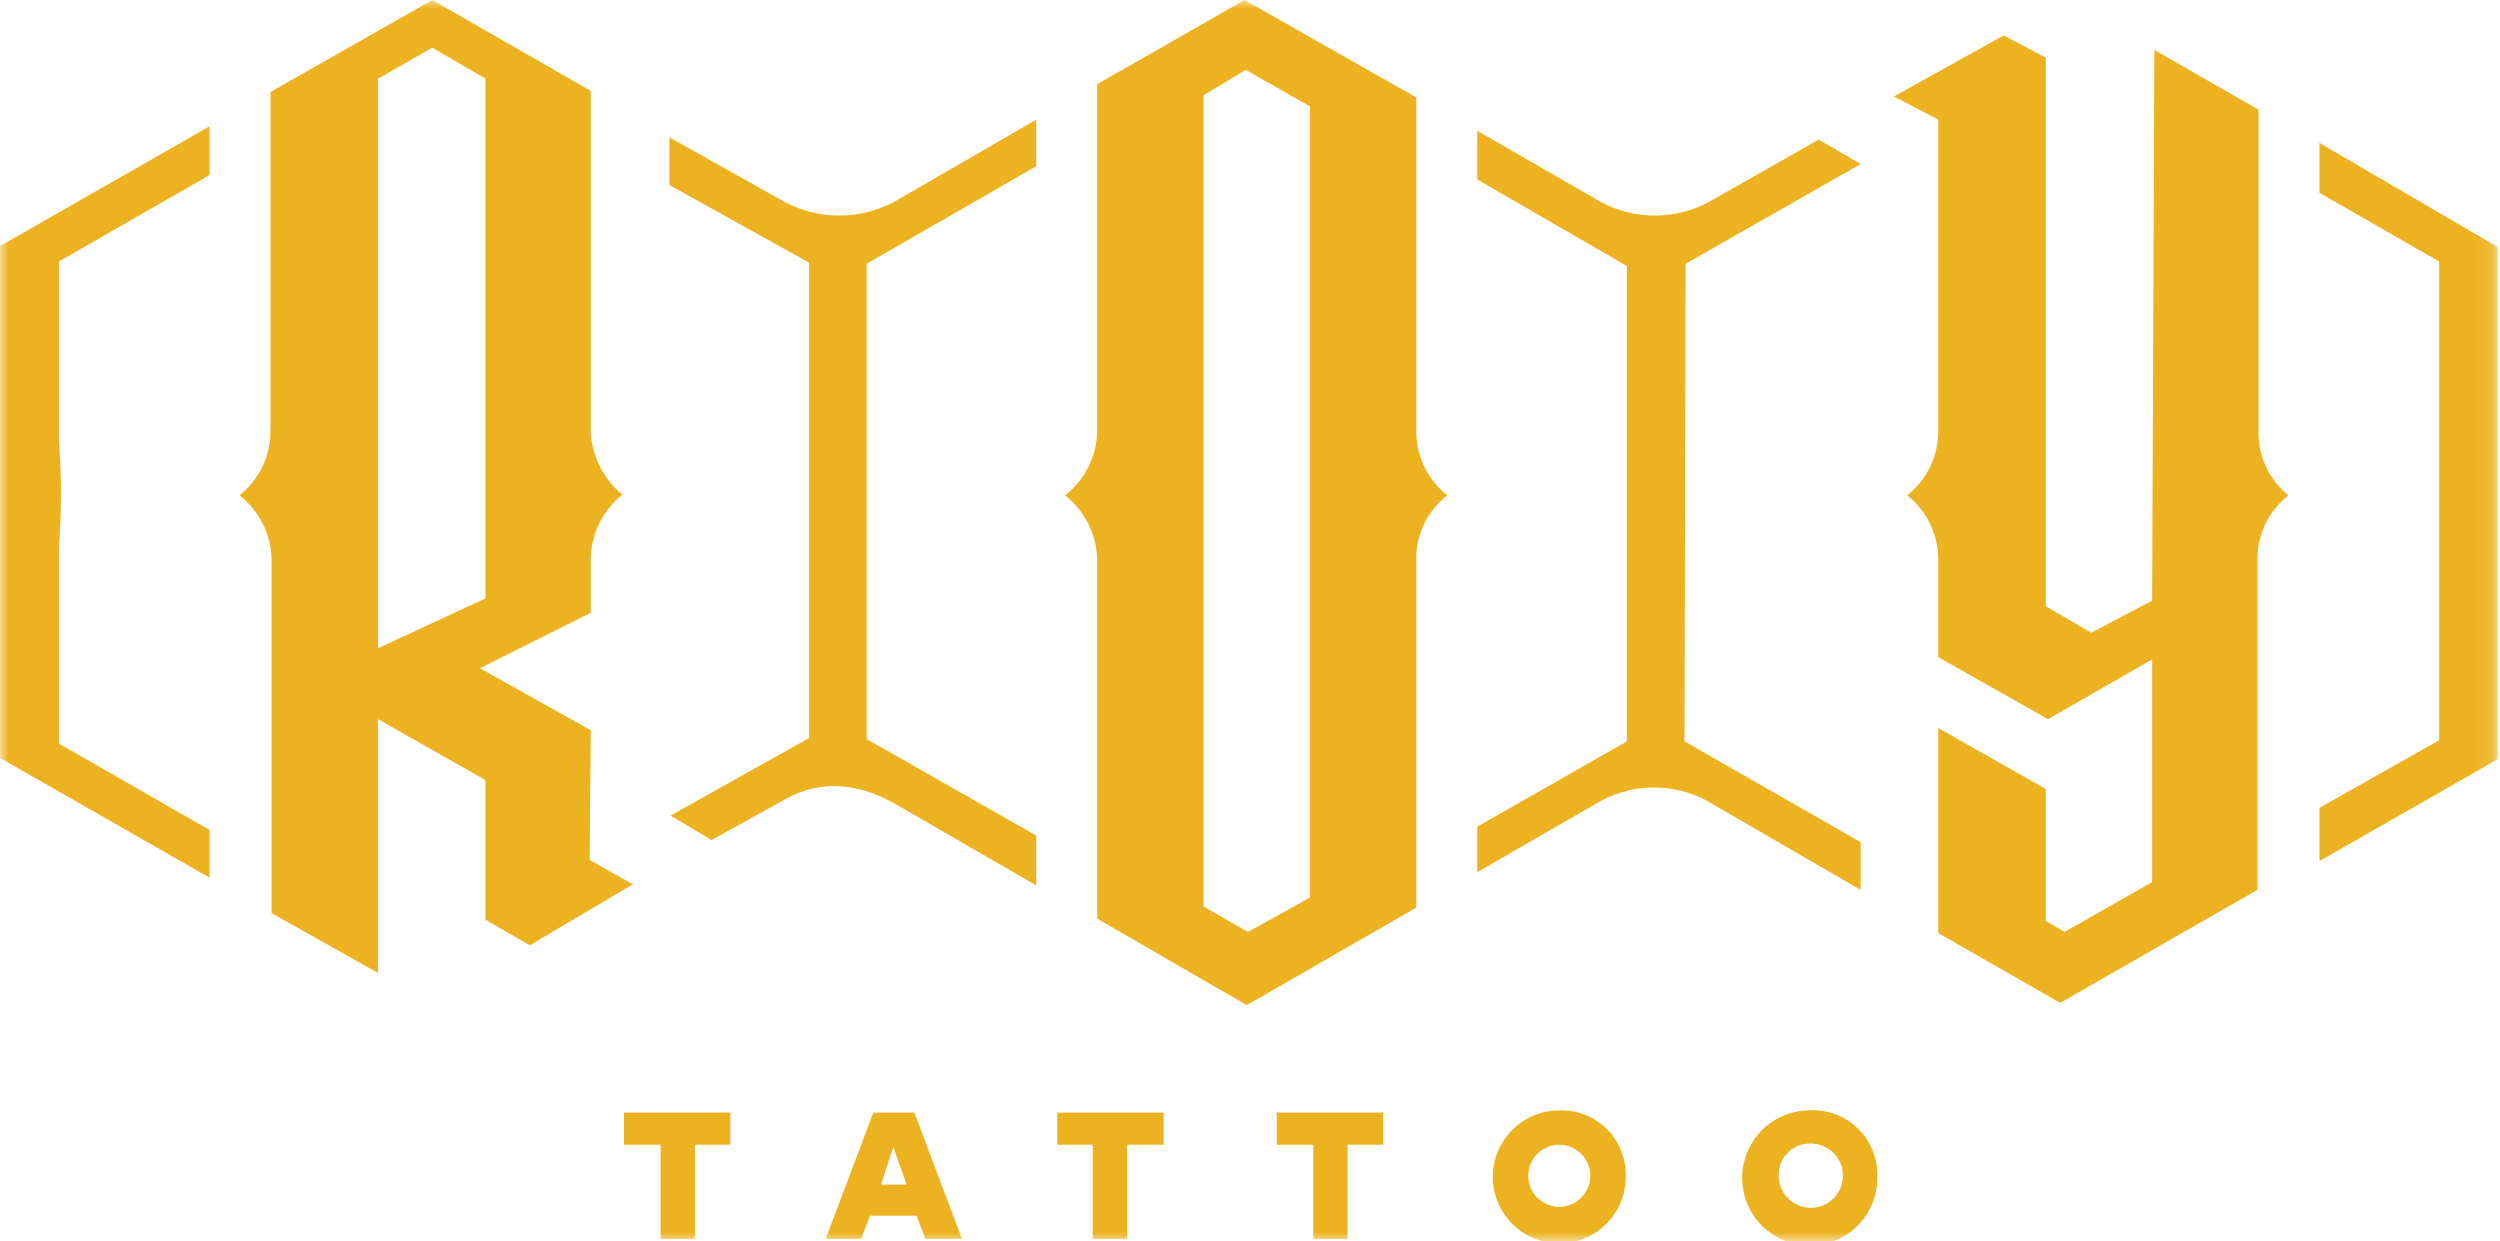 <?xml version="1.0" encoding="UTF-8"?> <svg xmlns="http://www.w3.org/2000/svg" width="141" height="70" viewBox="0 0 141 70" fill="none"><mask id="mask0_1868_21" style="mask-type:luminance" maskUnits="userSpaceOnUse" x="0" y="0" width="141" height="70"><path d="M140.886 0H0V70H140.886V0Z" fill="white"></path></mask><g mask="url(#mask0_1868_21)"><path d="M41.193 64.562H39.193V69.875H37.256V64.562H35.193V62.75H41.193V64.562Z" fill="#EDB220"></path><path d="M54.256 69.875H52.193L51.693 68.562H49.068L48.568 69.875H46.568L49.256 62.75H51.568L54.256 69.875ZM49.693 66.812H51.131L50.381 64.688L49.693 66.812Z" fill="#EDB220"></path><path d="M65.631 64.562H63.568V69.875H61.631V64.562H59.631V62.75H65.631V64.562Z" fill="#EDB220"></path><path d="M78.006 64.562H76.006V69.875H74.068V64.562H72.006V62.75H78.006V64.562Z" fill="#EDB220"></path><path d="M91.693 66.315C91.705 67.059 91.496 67.79 91.091 68.415C90.687 69.04 90.106 69.53 89.422 69.823C88.738 70.117 87.982 70.2 87.25 70.063C86.519 69.925 85.845 69.573 85.314 69.051C84.783 68.529 84.42 67.861 84.27 67.132C84.12 66.403 84.191 65.646 84.473 64.957C84.755 64.268 85.235 63.679 85.853 63.264C86.471 62.849 87.199 62.627 87.943 62.627C88.435 62.61 88.925 62.693 89.383 62.872C89.842 63.05 90.259 63.32 90.61 63.665C90.961 64.01 91.238 64.423 91.424 64.879C91.61 65.334 91.702 65.823 91.693 66.315ZM86.193 66.315C86.193 66.779 86.377 67.224 86.706 67.552C87.034 67.88 87.479 68.065 87.943 68.065C88.407 68.065 88.852 67.88 89.18 67.552C89.508 67.224 89.693 66.779 89.693 66.315C89.693 65.851 89.508 65.406 89.18 65.077C88.852 64.749 88.407 64.565 87.943 64.565C87.479 64.565 87.034 64.749 86.706 65.077C86.377 65.406 86.193 65.851 86.193 66.315Z" fill="#EDB220"></path><path d="M105.881 66.31C105.905 67.069 105.703 67.817 105.3 68.461C104.896 69.104 104.31 69.612 103.616 69.92C102.922 70.228 102.151 70.321 101.404 70.188C100.656 70.056 99.966 69.703 99.42 69.175C98.874 68.647 98.498 67.968 98.341 67.226C98.183 66.483 98.251 65.71 98.536 65.006C98.82 64.302 99.308 63.699 99.938 63.274C100.567 62.85 101.309 62.623 102.068 62.622C102.565 62.596 103.062 62.673 103.528 62.848C103.994 63.022 104.419 63.291 104.776 63.637C105.134 63.983 105.417 64.398 105.607 64.858C105.797 65.318 105.89 65.812 105.881 66.31ZM100.318 66.31C100.318 66.671 100.426 67.023 100.628 67.323C100.83 67.622 101.117 67.854 101.452 67.989C101.787 68.124 102.155 68.156 102.508 68.081C102.861 68.006 103.184 67.827 103.434 67.567C103.685 67.308 103.853 66.979 103.915 66.623C103.978 66.268 103.933 65.901 103.786 65.572C103.64 65.242 103.398 64.963 103.091 64.772C102.785 64.58 102.429 64.485 102.068 64.497C101.833 64.497 101.6 64.544 101.384 64.636C101.167 64.728 100.971 64.862 100.808 65.032C100.645 65.201 100.517 65.401 100.433 65.621C100.349 65.84 100.31 66.075 100.318 66.31Z" fill="#EDB220"></path><path d="M95.068 14.875L104.943 9.25L102.568 7.875L96.631 11.25C95.671 11.823 94.578 12.135 93.46 12.157C92.342 12.179 91.238 11.91 90.256 11.375L83.318 7.375V10.125L91.756 15V41.812L83.318 46.625V49.188L90.256 45.188C91.24 44.65 92.348 44.384 93.469 44.417C94.589 44.45 95.681 44.781 96.631 45.375L104.943 50.188V47.5L95.006 41.812L95.068 14.875Z" fill="#EDB220"></path><path d="M44.006 11.25L37.756 7.75V10.438L45.631 14.812V41.625L37.818 46L40.131 47.375L44.318 45.062C46.318 43.938 48.443 44.188 50.443 45.312L58.443 49.938V47.125L48.881 41.688V14.875L58.443 9.375V6.75L50.443 11.375C49.45 11.909 48.336 12.178 47.208 12.156C46.081 12.134 44.978 11.822 44.006 11.25Z" fill="#EDB220"></path><path d="M0.006 42.75L11.818 49.5V46.812L3.318 41.938V30.938C3.475 28.878 3.475 26.809 3.318 24.75V14.75L11.818 9.875V7.125L0.006 13.875V42.75Z" fill="#EDB220"></path><path d="M33.318 41.188L27.068 37.688L33.318 34.562V31.438C33.343 30.748 33.519 30.072 33.832 29.456C34.145 28.841 34.588 28.301 35.131 27.875H35.068C34.063 27.024 33.435 25.811 33.318 24.5V5.125L24.381 0L15.256 5.188V24.25C15.266 24.958 15.113 25.658 14.81 26.297C14.506 26.936 14.06 27.498 13.506 27.938C14.068 28.374 14.524 28.933 14.838 29.572C15.152 30.211 15.316 30.913 15.318 31.625V51.5L21.318 54.875V40.562L27.381 44V51.875L29.881 53.312L35.693 49.875L33.256 48.5L33.318 41.188ZM21.318 4.438L24.381 2.688L27.381 4.438V33.75L21.318 36.562V4.438Z" fill="#EDB220"></path><path d="M79.881 24.5V5.5L70.193 0L61.881 4.75V24.312C61.869 25.014 61.7 25.704 61.387 26.331C61.073 26.958 60.623 27.507 60.068 27.938C60.611 28.364 61.055 28.904 61.368 29.519C61.681 30.134 61.856 30.81 61.881 31.5V51.812L70.318 56.688L79.881 51.188V31.25C79.918 30.605 80.093 29.975 80.395 29.403C80.697 28.831 81.118 28.331 81.631 27.938C81.106 27.527 80.677 27.007 80.375 26.413C80.072 25.819 79.904 25.166 79.881 24.5ZM73.881 50.625L70.381 52.562L67.881 51.125V5.375L70.256 3.938L73.881 6V50.625Z" fill="#EDB220"></path><path d="M127.381 24.375V6.188L121.506 2.812L121.381 33.875L117.943 35.688L115.381 34.188V3.25L113.006 2L106.818 5.438L109.318 6.75V24.25C109.328 24.958 109.175 25.658 108.872 26.297C108.569 26.936 108.122 27.498 107.568 27.938C108.122 28.377 108.569 28.939 108.872 29.578C109.175 30.217 109.328 30.917 109.318 31.625V37.062L115.506 40.562L121.381 37.188V49.75L116.443 52.562L115.381 51.938V44.5L109.318 41.062V52.625L116.193 56.562L127.318 50.188V31.375C127.341 30.709 127.51 30.056 127.812 29.462C128.114 28.868 128.543 28.348 129.068 27.938C128.535 27.511 128.106 26.968 127.814 26.351C127.521 25.734 127.373 25.058 127.381 24.375Z" fill="#EDB220"></path><path d="M140.881 13.938L130.818 8.062V10.875L137.568 14.75V41.75L130.818 45.562V48.562L140.881 42.812V13.938Z" fill="#EDB220"></path></g></svg> 